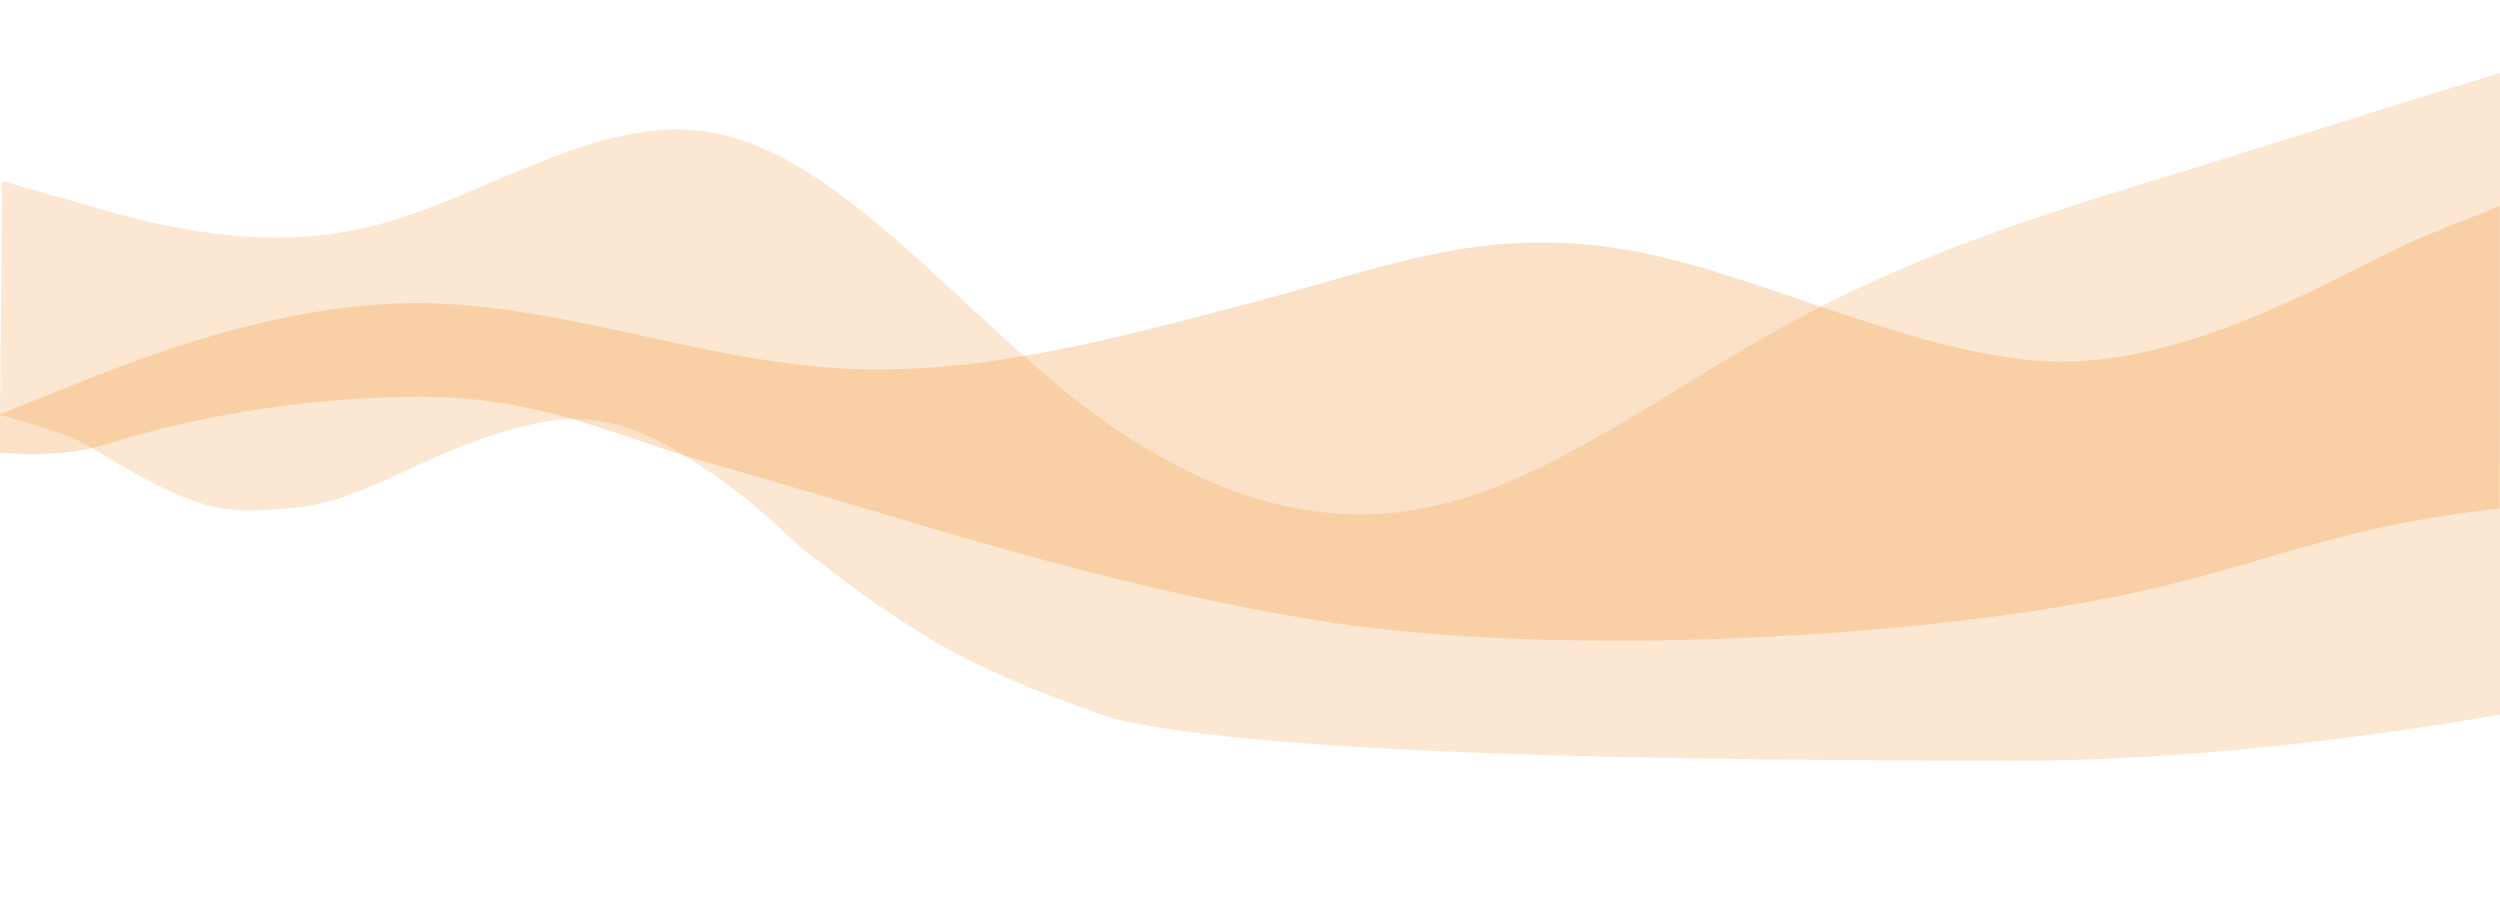 <?xml version="1.0" encoding="utf-8"?>
<!-- Generator: Adobe Illustrator 24.1.0, SVG Export Plug-In . SVG Version: 6.00 Build 0)  -->
<svg version="1.1" id="Layer_1" xmlns="http://www.w3.org/2000/svg" xmlns:xlink="http://www.w3.org/1999/xlink" x="0px" y="0px"
	 viewBox="0 0 1440 528.1" style="enable-background:new 0 0 1440 528.1;" xml:space="preserve">
<style type="text/css">
	.st0{opacity:0.25;fill:#F18A21;enable-background:new    ;}
	.st1{opacity:0.2;fill:#F18A21;enable-background:new    ;}
</style>
<path class="st0" d="M1400,134.6c-40,16-120,68-200,73.3c-80,5.7-182.5-49.9-261.2-63.7c-84.4-14.8-138.8,9.4-218.8,30.4
	s-160,43-240,37.3c-80-5.3-160-37.3-240-37.3s-160,32-200,48l-40,16v4.1v1.9v16.1c0,0,33,4.3,62.9-5.3
	c38.2-12.3,106.7-27.3,182.1-26.8c68.1,0.5,110.3,23,162,37.6c122.6,34.8,222,69.5,347.8,90.5s313.7,13.2,439.5-8.5
	c100.2-17,138.3-42.9,238.5-54.5c2.3-0.3,7-0.8,7-0.8l0.1-48.2l0,0v-126L1400,134.6z"/>
<path class="st1" d="M1445.2,328.3v-288L1410.9,51c-34.3,10.3-102.7,32.3-171.7,53.3c-68.3,21-137,43-205,80
	c-69,37-138,91-206,106.7c-68.7,16.3-137-5.7-206-58.7c-68.4-53-137-139-206-154.7c-68.1-16.3-137,37.7-205,53.4
	c-68.9,16.3-137-5.7-172-16l-38-10.7L0,239c0,0,38.6,10,52.4,18.6c61.9,38.3,76.9,38.6,116.9,34.9c46-4.2,80.9-37.7,144.5-49.6
	c18.8-3.5,43.9-2.7,77.5,17.7c48.2,29.2,65,53,80.5,62.9l0,0l0,0c0.4,0.3,0.8,0.5,1.3,0.8c0.4,0.3,0.9,0.7,1.6,1.2
	c9.5,7.8,40.7,31.4,72.1,48.8c39.6,21.9,95,39.7,95,39.7c91.8,21.8,335.4,23.9,519,24.2c99.7-0.2,199.4-12.7,284.4-27.5"/>
</svg>
